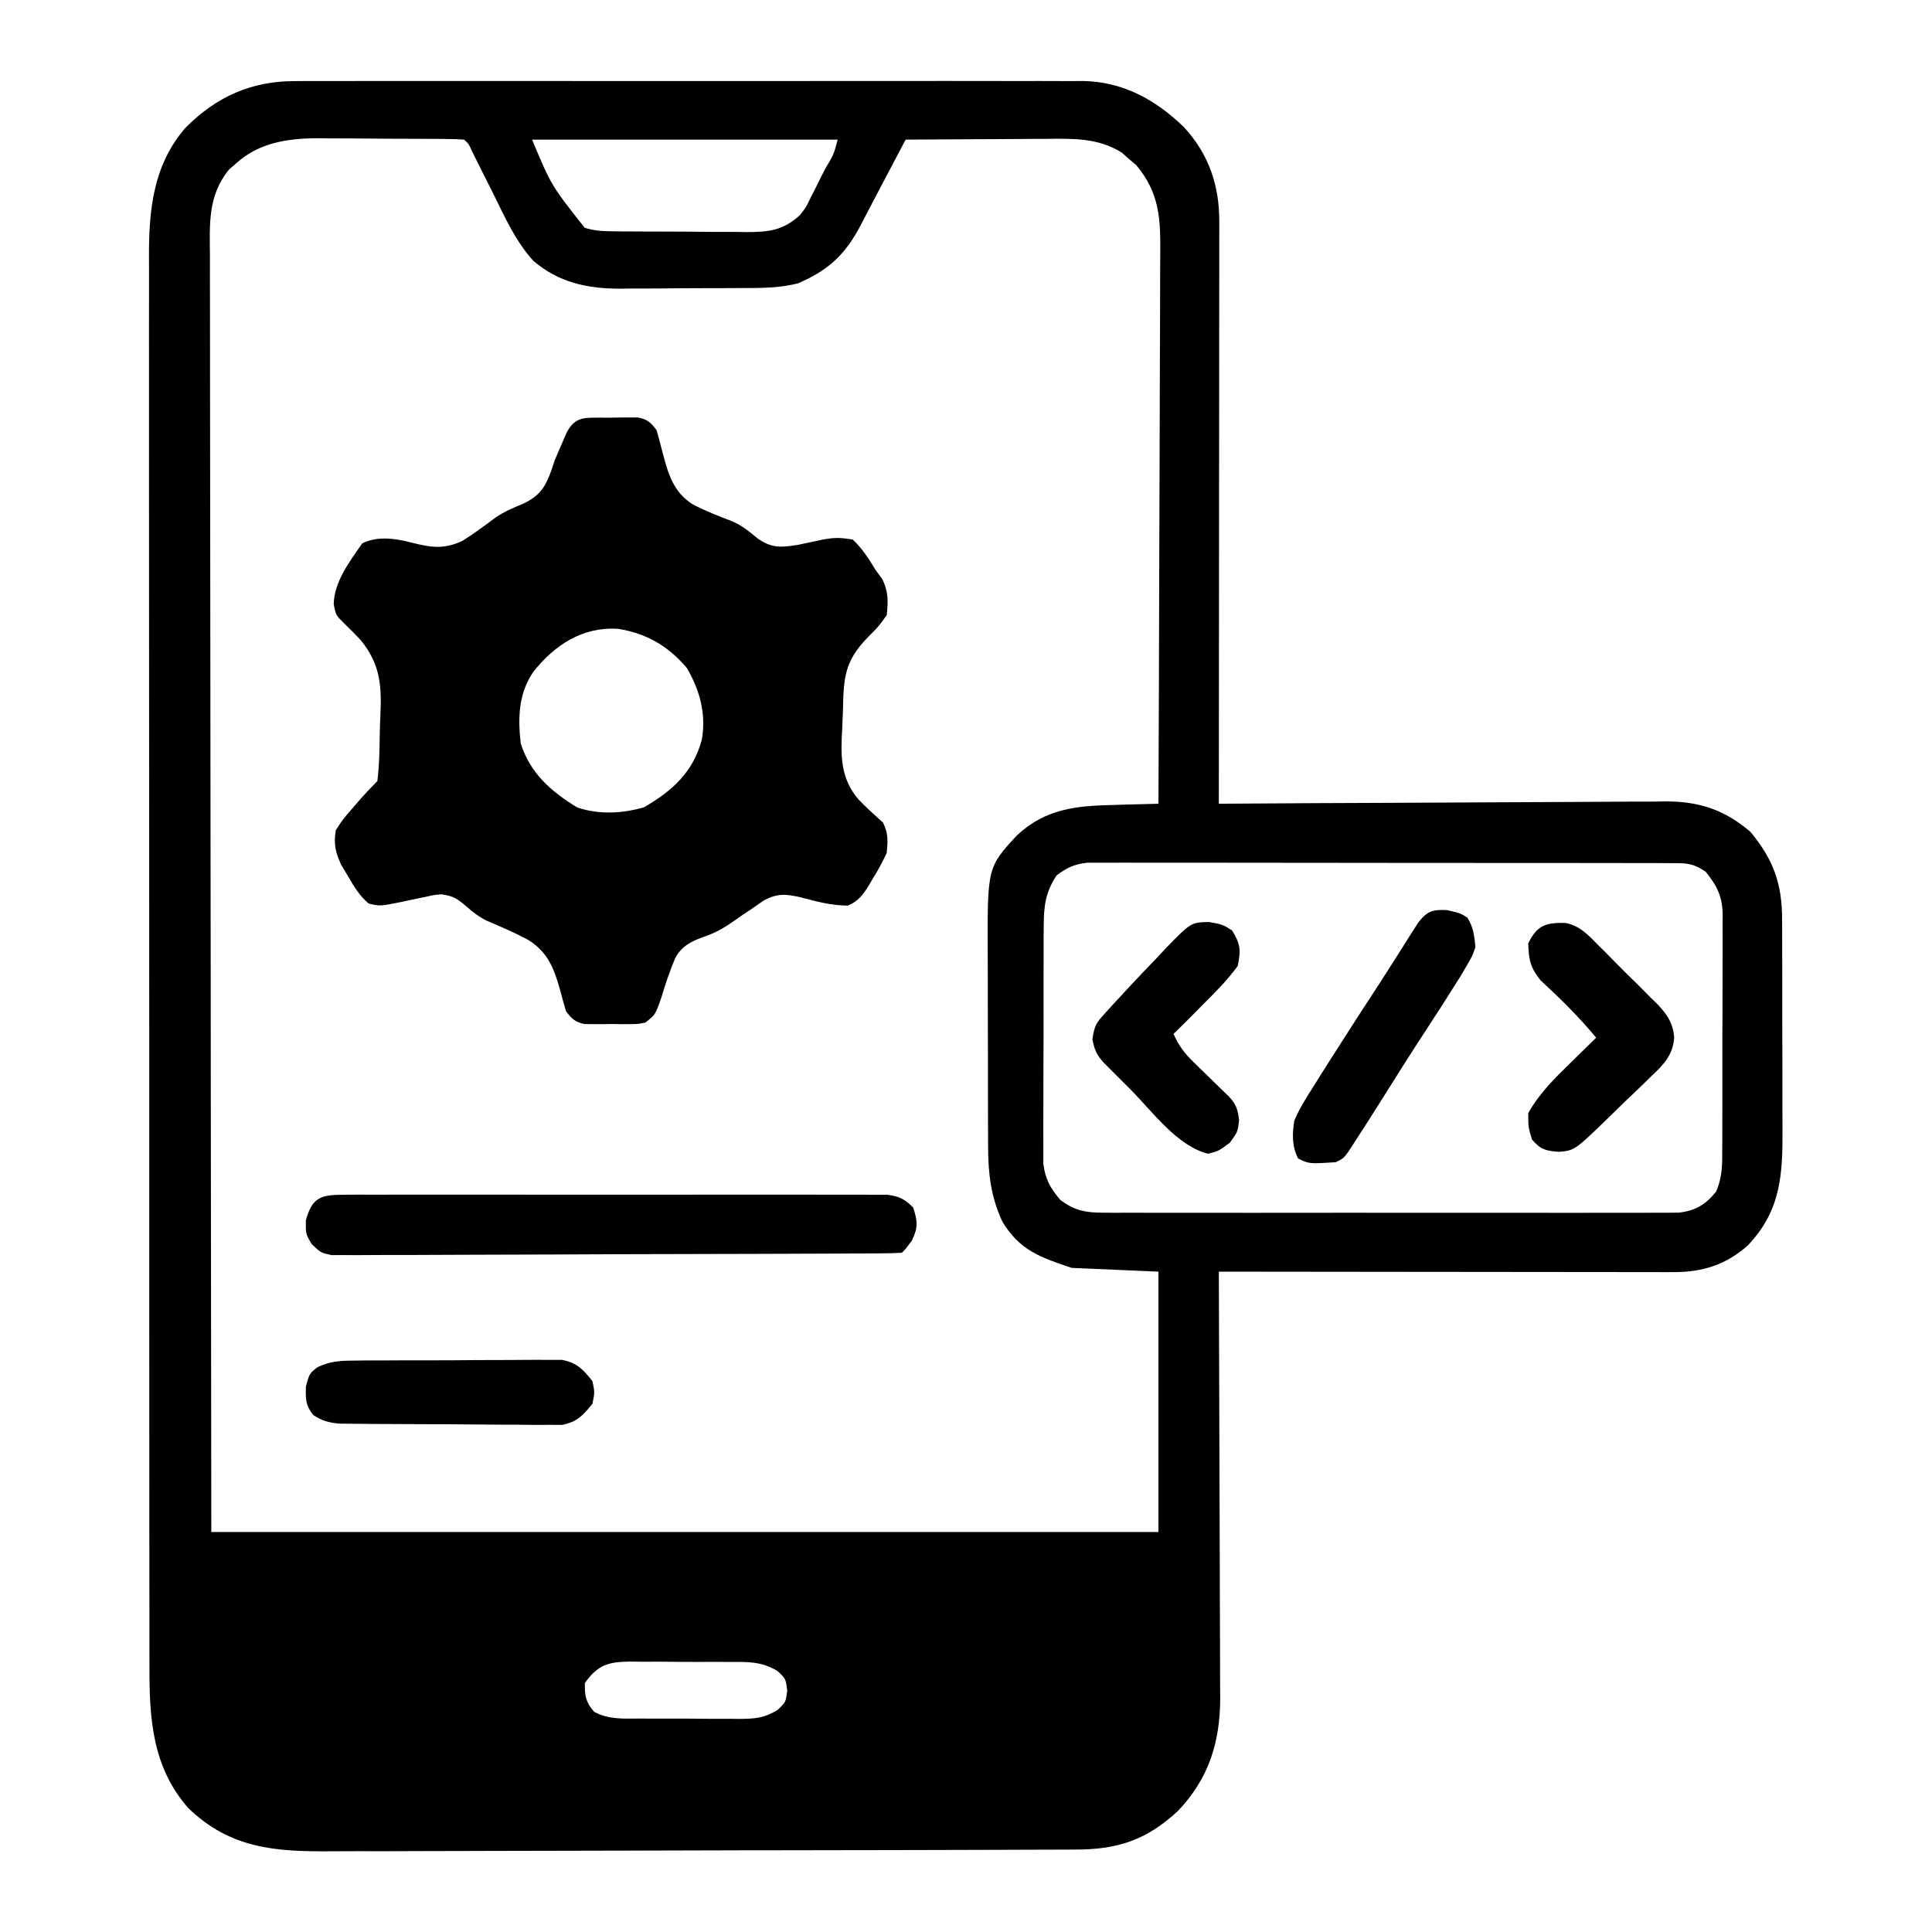<?xml version="1.0" encoding="UTF-8"?>
<svg version="1.1" xmlns="http://www.w3.org/2000/svg" width="512" height="512">
<path d="M0 0 C1.38 -0.009 1.38 -0.009 2.789 -0.019 C5.844 -0.035 8.898 -0.022 11.954 -0.01 C14.156 -0.015 16.358 -0.022 18.56 -0.031 C24.52 -0.049 30.481 -0.042 36.442 -0.029 C42.69 -0.019 48.938 -0.029 55.186 -0.035 C66.348 -0.043 77.51 -0.03 88.672 -0.01 C98.777 0.008 108.882 0.005 118.987 -0.014 C130.744 -0.035 142.5 -0.043 154.256 -0.031 C160.472 -0.025 166.687 -0.024 172.902 -0.037 C178.746 -0.049 184.59 -0.041 190.434 -0.018 C192.575 -0.012 194.715 -0.014 196.856 -0.023 C199.786 -0.034 202.715 -0.02 205.646 0 C206.485 -0.009 207.325 -0.018 208.19 -0.027 C218.839 0.112 227.46 4.862 235.01 12.133 C241.606 19.256 244.451 27.517 244.443 37.101 C244.444 38.092 244.444 38.092 244.446 39.104 C244.447 41.316 244.442 43.529 244.436 45.741 C244.436 47.328 244.436 48.915 244.437 50.502 C244.437 54.809 244.431 59.117 244.424 63.424 C244.418 67.926 244.417 72.427 244.416 76.929 C244.413 85.454 244.405 93.978 244.395 102.503 C244.384 112.207 244.378 121.912 244.373 131.617 C244.363 151.581 244.345 171.544 244.323 191.508 C245.299 191.501 245.299 191.501 246.294 191.494 C262.153 191.383 278.013 191.301 293.872 191.249 C301.542 191.223 309.211 191.188 316.881 191.131 C323.569 191.081 330.257 191.049 336.946 191.037 C340.484 191.031 344.022 191.016 347.56 190.979 C351.52 190.939 355.478 190.938 359.438 190.94 C361.179 190.913 361.179 190.913 362.956 190.886 C371.873 190.942 378.365 193.152 385.198 198.945 C391.303 206.308 393.632 212.751 393.598 222.32 C393.605 223.441 393.605 223.441 393.613 224.585 C393.627 227.036 393.626 229.487 393.624 231.938 C393.628 233.655 393.632 235.372 393.637 237.089 C393.644 240.682 393.644 244.274 393.639 247.867 C393.633 252.452 393.65 257.037 393.673 261.622 C393.688 265.167 393.688 268.711 393.685 272.256 C393.686 273.946 393.691 275.636 393.701 277.325 C393.766 289.616 393.405 299.177 384.514 308.559 C378.828 313.617 372.582 315.636 365.058 315.628 C363.993 315.63 362.927 315.631 361.829 315.632 C360.665 315.629 359.501 315.625 358.302 315.621 C357.073 315.622 355.843 315.622 354.577 315.622 C351.209 315.621 347.842 315.616 344.474 315.609 C340.954 315.603 337.433 315.602 333.912 315.601 C327.247 315.598 320.582 315.59 313.917 315.58 C306.328 315.569 298.739 315.563 291.15 315.558 C275.541 315.548 259.932 315.53 244.323 315.508 C244.326 316.127 244.328 316.747 244.331 317.385 C244.398 332.494 244.447 347.602 244.478 362.71 C244.494 370.017 244.515 377.323 244.549 384.63 C244.579 391.001 244.598 397.373 244.605 403.745 C244.609 407.116 244.618 410.486 244.64 413.857 C244.662 417.629 244.665 421.401 244.663 425.173 C244.674 426.278 244.685 427.383 244.696 428.521 C244.649 440.302 241.662 449.867 233.436 458.484 C225.137 466.147 217.537 468.655 206.381 468.662 C205.467 468.666 204.553 468.671 203.612 468.675 C200.543 468.688 197.474 468.695 194.405 468.701 C192.207 468.709 190.009 468.717 187.811 468.726 C180.586 468.752 173.361 468.767 166.135 468.781 C163.647 468.787 161.158 468.792 158.67 468.798 C148.315 468.819 137.961 468.838 127.607 468.849 C124.921 468.852 122.236 468.855 119.55 468.858 C118.549 468.859 118.549 468.859 117.527 468.86 C106.727 468.873 95.926 468.906 85.126 468.948 C74.025 468.99 62.923 469.013 51.822 469.019 C45.594 469.023 39.366 469.035 33.138 469.067 C27.275 469.097 21.411 469.104 15.547 469.092 C13.401 469.092 11.255 469.1 9.109 469.117 C-5.633 469.232 -17.601 468.462 -28.775 457.672 C-38.344 446.786 -39.121 433.911 -39.065 420.055 C-39.069 418.39 -39.074 416.724 -39.081 415.058 C-39.096 410.5 -39.091 405.941 -39.084 401.382 C-39.079 396.459 -39.092 391.535 -39.102 386.611 C-39.119 376.972 -39.12 367.333 -39.115 357.694 C-39.111 349.857 -39.112 342.021 -39.118 334.184 C-39.118 333.068 -39.119 331.952 -39.12 330.802 C-39.121 328.534 -39.123 326.266 -39.124 323.999 C-39.138 302.741 -39.133 281.484 -39.121 260.226 C-39.111 240.791 -39.124 221.356 -39.148 201.92 C-39.173 181.951 -39.182 161.983 -39.175 142.014 C-39.172 130.808 -39.174 119.602 -39.192 108.396 C-39.206 98.856 -39.207 89.316 -39.19 79.776 C-39.181 74.911 -39.179 70.047 -39.194 65.183 C-39.208 60.723 -39.203 56.264 -39.184 51.805 C-39.18 50.198 -39.183 48.591 -39.194 46.984 C-39.27 34.379 -38.158 22.373 -29.587 12.438 C-21.257 4.022 -11.846 -0.126 0 0 Z M-16.052 21.758 C-16.679 22.299 -17.305 22.841 -17.951 23.399 C-23.712 30.438 -23.096 38.029 -23.038 46.713 C-23.039 48.171 -23.042 49.629 -23.046 51.087 C-23.052 55.085 -23.04 59.082 -23.025 63.08 C-23.012 67.394 -23.017 71.708 -23.019 76.022 C-23.021 83.494 -23.011 90.965 -22.994 98.437 C-22.97 109.24 -22.962 120.042 -22.958 130.845 C-22.952 148.372 -22.932 165.9 -22.903 183.427 C-22.876 200.452 -22.855 217.477 -22.842 234.502 C-22.841 235.562 -22.84 236.622 -22.839 237.715 C-22.833 246.007 -22.827 254.299 -22.822 262.592 C-22.793 303.23 -22.733 343.869 -22.677 384.508 C60.153 384.508 142.983 384.508 228.323 384.508 C228.323 361.738 228.323 338.968 228.323 315.508 C220.733 315.178 213.143 314.848 205.323 314.508 C196.979 311.727 191.516 309.815 186.971 302.262 C183.912 295.737 183.2 289.542 183.178 282.36 C183.174 281.672 183.171 280.983 183.167 280.273 C183.158 278.012 183.156 275.75 183.155 273.488 C183.152 271.904 183.148 270.32 183.145 268.736 C183.139 265.42 183.137 262.104 183.138 258.788 C183.138 254.558 183.124 250.329 183.107 246.099 C183.096 242.828 183.094 239.557 183.094 236.285 C183.093 234.727 183.089 233.169 183.081 231.61 C182.976 208.372 182.976 208.372 190.858 199.848 C198.547 192.719 206.731 192.032 216.823 191.82 C217.931 191.786 219.04 191.752 220.182 191.717 C222.896 191.635 225.609 191.566 228.323 191.508 C228.416 170.915 228.487 150.322 228.53 129.729 C228.551 120.167 228.579 110.605 228.625 101.044 C228.665 92.708 228.69 84.373 228.699 76.037 C228.704 71.624 228.717 67.212 228.746 62.8 C228.773 58.643 228.781 54.487 228.775 50.331 C228.776 48.808 228.784 47.286 228.8 45.764 C228.888 36.529 228.633 29.609 222.428 22.266 C221.479 21.458 221.479 21.458 220.51 20.633 C219.885 20.079 219.26 19.524 218.616 18.953 C212.241 14.935 205.424 15.238 198.139 15.313 C196.556 15.317 196.556 15.317 194.941 15.321 C191.589 15.332 188.237 15.357 184.885 15.383 C182.605 15.393 180.324 15.402 178.044 15.41 C172.47 15.432 166.896 15.466 161.323 15.508 C159.73 18.533 158.138 21.557 156.546 24.582 C156.098 25.431 155.651 26.28 155.191 27.155 C154.751 27.991 154.311 28.826 153.858 29.686 C153.21 30.918 153.21 30.918 152.548 32.175 C151.467 34.234 150.392 36.297 149.319 38.36 C145.275 46.042 140.84 50.106 132.918 53.555 C127.772 54.919 122.798 54.833 117.495 54.844 C116.351 54.851 115.206 54.857 114.028 54.864 C111.61 54.874 109.193 54.879 106.776 54.879 C103.099 54.883 99.425 54.919 95.749 54.957 C93.393 54.963 91.038 54.967 88.682 54.969 C87.593 54.983 86.505 54.998 85.383 55.012 C76.784 54.962 69.317 53.334 62.659 47.625 C57.914 42.413 55.039 35.901 51.948 29.633 C51.009 27.763 50.067 25.895 49.124 24.027 C48.28 22.351 47.445 20.67 46.61 18.989 C45.544 16.628 45.544 16.628 44.323 15.508 C42.898 15.399 41.467 15.359 40.038 15.347 C38.67 15.332 38.67 15.332 37.275 15.318 C36.28 15.313 35.285 15.309 34.26 15.305 C33.24 15.299 32.219 15.293 31.168 15.288 C28.999 15.278 26.83 15.272 24.661 15.268 C21.365 15.258 18.069 15.227 14.772 15.195 C12.664 15.189 10.556 15.184 8.448 15.18 C7.469 15.167 6.491 15.155 5.483 15.142 C-2.396 15.168 -10.006 16.299 -16.052 21.758 Z M62.323 15.508 C67.398 27.637 67.398 27.637 76.269 38.865 C78.662 39.614 80.672 39.776 83.18 39.798 C84.141 39.811 85.103 39.824 86.093 39.837 C87.642 39.84 87.642 39.84 89.221 39.844 C90.823 39.854 90.823 39.854 92.457 39.864 C94.715 39.874 96.972 39.879 99.23 39.879 C102.678 39.883 106.125 39.919 109.573 39.957 C111.768 39.963 113.963 39.967 116.159 39.969 C117.187 39.983 118.215 39.998 119.275 40.012 C125.109 39.975 128.816 39.61 133.323 35.508 C134.976 33.378 134.976 33.378 136.096 30.996 C136.528 30.156 136.96 29.317 137.405 28.451 C137.832 27.583 138.258 26.715 138.698 25.82 C139.148 24.941 139.598 24.061 140.061 23.154 C142.26 19.498 142.26 19.498 143.323 15.508 C116.593 15.508 89.863 15.508 62.323 15.508 Z M201.323 210.508 C198.383 214.993 197.941 218.586 197.919 223.887 C197.912 224.6 197.905 225.313 197.898 226.047 C197.88 228.389 197.884 230.729 197.889 233.07 C197.885 234.707 197.879 236.343 197.873 237.979 C197.864 241.402 197.867 244.824 197.877 248.247 C197.888 252.625 197.868 257.003 197.839 261.381 C197.821 264.758 197.821 268.134 197.827 271.511 C197.827 273.125 197.821 274.739 197.808 276.352 C197.793 278.612 197.804 280.87 197.821 283.129 C197.821 284.412 197.821 285.695 197.822 287.017 C198.422 291.199 199.623 293.281 202.323 296.508 C206.291 299.447 209.147 299.884 214.041 299.889 C214.703 299.894 215.365 299.898 216.048 299.903 C218.259 299.915 220.47 299.906 222.682 299.896 C224.271 299.9 225.86 299.906 227.448 299.912 C231.758 299.926 236.068 299.92 240.378 299.911 C244.889 299.903 249.4 299.91 253.912 299.915 C261.488 299.921 269.063 299.913 276.639 299.899 C285.397 299.883 294.154 299.888 302.912 299.905 C310.432 299.918 317.952 299.92 325.472 299.912 C329.963 299.908 334.454 299.907 338.945 299.917 C343.168 299.925 347.39 299.919 351.612 299.902 C353.161 299.898 354.71 299.899 356.259 299.906 C358.375 299.914 360.49 299.904 362.605 299.889 C363.789 299.888 364.972 299.887 366.192 299.885 C370.672 299.345 373.299 297.781 376.11 294.286 C377.62 290.828 377.751 287.764 377.727 284.059 C377.734 283.327 377.741 282.594 377.748 281.84 C377.766 279.428 377.762 277.017 377.756 274.606 C377.761 272.923 377.766 271.241 377.772 269.558 C377.781 266.035 377.779 262.513 377.769 258.99 C377.757 254.483 377.778 249.976 377.807 245.469 C377.825 241.996 377.825 238.522 377.819 235.048 C377.819 233.387 377.825 231.726 377.837 230.064 C377.852 227.738 377.842 225.413 377.825 223.086 C377.834 222.405 377.844 221.724 377.854 221.022 C377.778 216.096 376.405 213.298 373.323 209.508 C369.709 207.099 368.07 207.255 363.77 207.247 C362.767 207.241 362.767 207.241 361.743 207.236 C359.498 207.225 357.252 207.229 355.007 207.233 C353.399 207.229 351.791 207.224 350.183 207.218 C345.811 207.204 341.439 207.204 337.067 207.206 C333.419 207.207 329.771 207.203 326.123 207.198 C317.516 207.187 308.909 207.186 300.303 207.192 C291.422 207.198 282.54 207.186 273.659 207.165 C266.037 207.147 258.415 207.141 250.793 207.144 C246.239 207.146 241.686 207.143 237.132 207.13 C232.849 207.117 228.566 207.119 224.283 207.132 C222.712 207.134 221.14 207.132 219.568 207.123 C217.422 207.113 215.276 207.121 213.13 207.134 C211.329 207.133 211.329 207.133 209.491 207.133 C205.983 207.548 204.128 208.395 201.323 210.508 Z M76.323 424.508 C76.256 427.873 76.539 429.623 78.788 432.161 C82.723 434.252 86.553 433.956 90.944 433.942 C92.349 433.949 92.349 433.949 93.783 433.957 C95.763 433.964 97.742 433.962 99.722 433.954 C102.746 433.945 105.769 433.974 108.794 434.006 C110.719 434.008 112.644 434.007 114.569 434.004 C115.471 434.015 116.373 434.026 117.303 434.038 C121.465 433.992 123.758 433.847 127.393 431.664 C129.565 429.599 129.565 429.599 129.948 426.508 C129.566 423.416 129.566 423.416 127.391 421.356 C123.099 418.771 119.529 418.914 114.604 418.942 C113.669 418.935 112.733 418.929 111.769 418.923 C109.796 418.916 107.822 418.919 105.849 418.932 C102.832 418.945 99.819 418.911 96.803 418.873 C94.883 418.872 92.962 418.874 91.042 418.879 C90.143 418.866 89.243 418.853 88.317 418.839 C82.655 418.923 79.81 419.624 76.323 424.508 Z " fill="#000000" transform="translate(78.677,21.492)"/>
<path d="M0 0 C1.242 0.005 1.242 0.005 2.51 0.01 C3.334 -0.006 4.158 -0.022 5.008 -0.039 C5.801 -0.04 6.595 -0.04 7.412 -0.041 C8.138 -0.044 8.863 -0.047 9.611 -0.05 C12.165 0.435 13.008 1.272 14.572 3.322 C15.121 5.284 15.664 7.248 16.156 9.225 C17.654 14.892 19.027 19.782 24.205 23.01 C27.61 24.772 31.152 26.151 34.729 27.518 C37.239 28.613 39.167 30.201 41.26 31.947 C45.074 34.665 47.565 34.429 52.135 33.697 C54.284 33.256 56.431 32.799 58.572 32.322 C61.725 31.747 63.31 31.75 66.572 32.322 C69.089 34.696 70.798 37.371 72.572 40.322 C73.191 41.168 73.81 42.014 74.447 42.885 C76.015 46.282 75.952 48.603 75.572 52.322 C73.42 55.342 73.42 55.342 70.635 58.135 C64.165 64.732 64.152 69.152 63.948 78.114 C63.906 79.529 63.845 80.944 63.763 82.358 C63.354 89.532 63.226 95.566 68.15 101.256 C70.205 103.373 72.381 105.348 74.572 107.322 C76.005 110.188 75.856 112.129 75.572 115.322 C74.432 117.781 73.321 119.873 71.885 122.135 C71.545 122.719 71.205 123.304 70.855 123.906 C69.277 126.453 68.074 128.104 65.295 129.314 C60.937 129.327 56.819 128.198 52.631 127.086 C48.725 126.204 46.387 126.053 42.834 128.057 C41.758 128.804 40.681 129.552 39.572 130.322 C38.433 131.078 38.433 131.078 37.271 131.85 C36.608 132.315 35.944 132.78 35.26 133.26 C32.844 134.946 30.764 136.253 27.986 137.256 C24.413 138.549 21.538 139.605 19.598 143.055 C18.084 146.532 16.93 150.08 15.826 153.705 C14.25 158.251 14.25 158.251 11.572 160.322 C9.627 160.71 9.627 160.71 7.447 160.721 C6.264 160.727 6.264 160.727 5.057 160.732 C4.237 160.721 3.417 160.709 2.572 160.697 C1.343 160.715 1.343 160.715 0.088 160.732 C-0.701 160.729 -1.49 160.725 -2.303 160.721 C-3.022 160.717 -3.741 160.714 -4.482 160.71 C-7.009 160.206 -7.867 159.346 -9.428 157.322 C-9.957 155.495 -10.482 153.666 -10.961 151.825 C-12.562 146.066 -14.17 141.724 -19.389 138.443 C-22.977 136.499 -26.698 134.912 -30.451 133.317 C-32.485 132.293 -34.002 131.145 -35.709 129.646 C-38.328 127.408 -39.185 126.814 -42.428 126.322 C-44.402 126.481 -44.402 126.481 -46.396 126.951 C-47.501 127.173 -47.501 127.173 -48.627 127.398 C-50.162 127.723 -51.695 128.051 -53.229 128.383 C-58.76 129.482 -58.76 129.482 -61.725 128.771 C-64.178 126.684 -65.56 124.351 -67.178 121.572 C-68.098 120.033 -68.098 120.033 -69.037 118.463 C-70.583 114.973 -71.032 113.086 -70.428 109.322 C-68.529 106.4 -68.529 106.4 -66.053 103.572 C-65.241 102.629 -64.429 101.685 -63.592 100.713 C-62.238 99.218 -60.854 97.749 -59.428 96.322 C-58.886 92.074 -58.843 87.81 -58.782 83.531 C-58.755 82.116 -58.707 80.701 -58.639 79.287 C-58.253 71.267 -58.523 65.48 -63.846 58.943 C-65.336 57.367 -66.857 55.818 -68.428 54.322 C-70.428 52.322 -70.428 52.322 -70.99 49.447 C-70.876 43.466 -66.735 38.067 -63.428 33.322 C-59.426 31.321 -54.708 31.987 -50.502 33.088 C-45.212 34.406 -41.878 35.006 -36.83 32.627 C-33.788 30.719 -30.926 28.58 -28.048 26.435 C-25.775 24.874 -23.345 23.871 -20.803 22.822 C-16.295 20.671 -14.873 18.381 -13.225 13.74 C-12.962 12.942 -12.699 12.144 -12.428 11.322 C-11.738 9.668 -11.03 8.022 -10.303 6.385 C-9.991 5.654 -9.679 4.923 -9.357 4.17 C-7.076 -0.363 -4.568 0.041 0 0 Z M-18.088 67.361 C-22.027 73.127 -22.208 79.538 -21.428 86.322 C-18.953 94.24 -13.377 99.092 -6.428 103.322 C-0.654 105.247 5.456 104.932 11.26 103.26 C18.808 98.845 24.239 93.971 26.572 85.322 C27.726 78.486 26.062 72.253 22.572 66.322 C17.64 60.506 11.908 57.184 4.42 55.975 C-4.95 55.332 -12.437 60.208 -18.088 67.361 Z " fill="#000000" transform="translate(159.428,110.678)"/>
<path d="M0 0 C1.286 -0.008 2.571 -0.017 3.896 -0.026 C5.324 -0.02 6.752 -0.014 8.18 -0.007 C9.681 -0.011 11.182 -0.017 12.684 -0.023 C16.764 -0.037 20.845 -0.032 24.925 -0.022 C29.193 -0.014 33.46 -0.021 37.728 -0.026 C44.896 -0.032 52.065 -0.024 59.233 -0.01 C67.522 0.006 75.812 0.001 84.101 -0.016 C91.214 -0.029 98.328 -0.031 105.441 -0.023 C109.691 -0.019 113.941 -0.018 118.191 -0.028 C122.188 -0.037 126.184 -0.031 130.181 -0.013 C131.648 -0.009 133.115 -0.01 134.583 -0.017 C136.585 -0.025 138.587 -0.013 140.588 0 C142.269 0.002 142.269 0.002 143.984 0.003 C147.205 0.427 148.57 1.108 150.858 3.381 C152.061 7.072 152.202 8.677 150.483 12.193 C148.858 14.381 148.858 14.381 147.858 15.381 C145.88 15.489 143.898 15.525 141.918 15.535 C139.981 15.548 139.981 15.548 138.005 15.561 C136.56 15.565 135.115 15.57 133.671 15.574 C132.16 15.582 130.649 15.59 129.138 15.599 C124.163 15.625 119.188 15.64 114.213 15.654 C112.503 15.66 110.793 15.665 109.083 15.671 C101.97 15.692 94.858 15.711 87.745 15.722 C77.54 15.738 67.335 15.772 57.13 15.829 C49.962 15.867 42.793 15.887 35.624 15.892 C31.34 15.896 27.055 15.908 22.77 15.94 C18.739 15.97 14.709 15.977 10.678 15.965 C9.197 15.965 7.717 15.973 6.237 15.99 C4.218 16.013 2.198 16.002 0.178 15.989 C-0.952 15.992 -2.083 15.996 -3.248 15.999 C-6.142 15.381 -6.142 15.381 -8.541 13.07 C-10.142 10.381 -10.142 10.381 -10.08 6.756 C-8.39 0.673 -6.127 0.006 0 0 Z " fill="#000000" transform="translate(91.142,316.619)"/>
<path d="M0 0 C3.559 0.66 3.559 0.66 6.059 2.223 C8.308 5.877 8.451 7.403 7.559 11.66 C4.893 15.332 1.777 18.472 -1.441 21.66 C-2.226 22.458 -3.011 23.256 -3.82 24.078 C-5.678 25.956 -7.551 27.816 -9.441 29.66 C-8.091 32.685 -6.591 34.741 -4.219 37.043 C-3.598 37.653 -2.977 38.262 -2.338 38.891 C-1.691 39.516 -1.045 40.141 -0.379 40.785 C0.906 42.036 2.188 43.288 3.469 44.543 C4.322 45.369 4.322 45.369 5.192 46.211 C7.174 48.312 7.548 49.579 7.934 52.473 C7.559 55.66 7.559 55.66 5.434 58.535 C2.559 60.66 2.559 60.66 -0.254 61.41 C-8.371 59.5 -15.162 50.093 -20.879 44.348 C-21.693 43.537 -22.507 42.727 -23.346 41.893 C-24.118 41.118 -24.891 40.344 -25.688 39.547 C-26.734 38.498 -26.734 38.498 -27.802 37.428 C-29.826 35.245 -30.382 33.97 -30.941 31.035 C-30.399 27.374 -29.896 26.703 -27.5 24.074 C-26.864 23.374 -26.227 22.673 -25.572 21.952 C-24.869 21.195 -24.166 20.439 -23.441 19.66 C-22.706 18.859 -21.971 18.058 -21.213 17.232 C-18.841 14.677 -16.428 12.167 -14.004 9.66 C-13.196 8.79 -12.389 7.92 -11.557 7.023 C-4.817 0.104 -4.817 0.104 0 0 Z " fill="#000000" transform="translate(320.441,244.34)"/>
<path d="M0 0 C3.715 0.717 6.025 3.195 8.562 5.81 C9.128 6.368 9.694 6.926 10.276 7.501 C11.463 8.682 12.639 9.873 13.805 11.073 C15.589 12.899 17.411 14.679 19.242 16.458 C20.393 17.615 21.541 18.774 22.687 19.935 C23.231 20.462 23.774 20.99 24.334 21.533 C26.989 24.323 28.482 26.608 28.769 30.42 C28.424 34.999 25.943 37.6 22.695 40.619 C22.145 41.16 21.595 41.701 21.028 42.259 C19.276 43.973 17.498 45.656 15.718 47.341 C14.529 48.499 13.341 49.658 12.156 50.82 C2.426 60.288 2.426 60.288 -1.782 60.654 C-5.329 60.37 -6.575 60.081 -8.907 57.404 C-9.907 54.091 -9.907 54.091 -9.907 50.404 C-6.972 45.149 -2.945 41.203 1.343 37.029 C2.318 36.068 2.318 36.068 3.312 35.087 C4.901 33.522 6.495 31.961 8.093 30.404 C3.53 24.895 -1.343 20.085 -6.614 15.248 C-9.351 11.853 -9.796 9.724 -9.907 5.404 C-7.56 0.608 -5.247 -0.154 0 0 Z " fill="#000000" transform="translate(414.907,244.596)"/>
<path d="M0 0 C3.5 0.812 3.5 0.812 5.375 2 C6.981 4.587 7.226 6.791 7.5 9.812 C6.672 12.207 6.672 12.207 5.25 14.625 C4.691 15.58 4.131 16.535 3.555 17.52 C0.27 22.784 -3.088 27.997 -6.488 33.188 C-10.152 38.789 -13.71 44.457 -17.264 50.129 C-19.724 54.042 -22.206 57.94 -24.73 61.812 C-25.213 62.555 -25.695 63.297 -26.192 64.062 C-27.5 65.812 -27.5 65.812 -29.5 66.812 C-36.599 67.263 -36.599 67.263 -39.5 65.812 C-41.139 62.535 -41.057 59.351 -40.5 55.812 C-39.076 52.44 -37.169 49.446 -35.188 46.375 C-34.373 45.067 -34.373 45.067 -33.541 43.733 C-31.88 41.08 -30.194 38.445 -28.5 35.812 C-28.015 35.051 -27.529 34.29 -27.029 33.506 C-24.79 29.994 -22.531 26.497 -20.246 23.016 C-18.295 20.042 -16.376 17.051 -14.473 14.047 C-13.975 13.265 -13.478 12.484 -12.965 11.678 C-12.01 10.178 -11.06 8.674 -10.115 7.167 C-9.685 6.495 -9.255 5.822 -8.812 5.129 C-8.437 4.535 -8.062 3.942 -7.676 3.33 C-5.299 0.262 -3.82 -0.205 0 0 Z " fill="#000000" transform="translate(383.5,241.188)"/>
<path d="M0 0 C1.285 -0.016 2.57 -0.032 3.893 -0.048 C5.288 -0.049 6.682 -0.05 8.076 -0.049 C9.514 -0.056 10.953 -0.064 12.391 -0.072 C15.4 -0.085 18.409 -0.087 21.418 -0.081 C25.269 -0.075 29.118 -0.106 32.968 -0.146 C35.937 -0.172 38.905 -0.175 41.873 -0.171 C43.293 -0.173 44.712 -0.183 46.131 -0.2 C48.117 -0.223 50.104 -0.21 52.09 -0.195 C53.783 -0.198 53.783 -0.198 55.51 -0.202 C59.512 0.618 61.015 2.282 63.545 5.42 C64.17 8.42 64.17 8.42 63.545 11.42 C61.012 14.564 59.514 16.224 55.503 17.035 C54.371 17.03 53.24 17.025 52.074 17.019 C50.786 17.025 49.498 17.031 48.171 17.038 C46.773 17.019 45.376 16.999 43.979 16.979 C42.538 16.974 41.097 16.972 39.657 16.971 C36.643 16.965 33.63 16.943 30.616 16.907 C26.757 16.862 22.899 16.847 19.039 16.843 C16.067 16.839 13.094 16.824 10.122 16.804 C8.699 16.796 7.276 16.789 5.853 16.784 C3.864 16.775 1.875 16.751 -0.114 16.726 C-1.244 16.716 -2.375 16.705 -3.54 16.694 C-6.405 16.425 -8.057 15.965 -10.455 14.42 C-12.522 11.763 -12.453 10.277 -12.393 6.857 C-11.455 3.42 -11.455 3.42 -9.3 1.731 C-5.975 0.199 -3.654 0.027 0 0 Z " fill="#000000" transform="translate(93.455,360.58)"/>
</svg>
